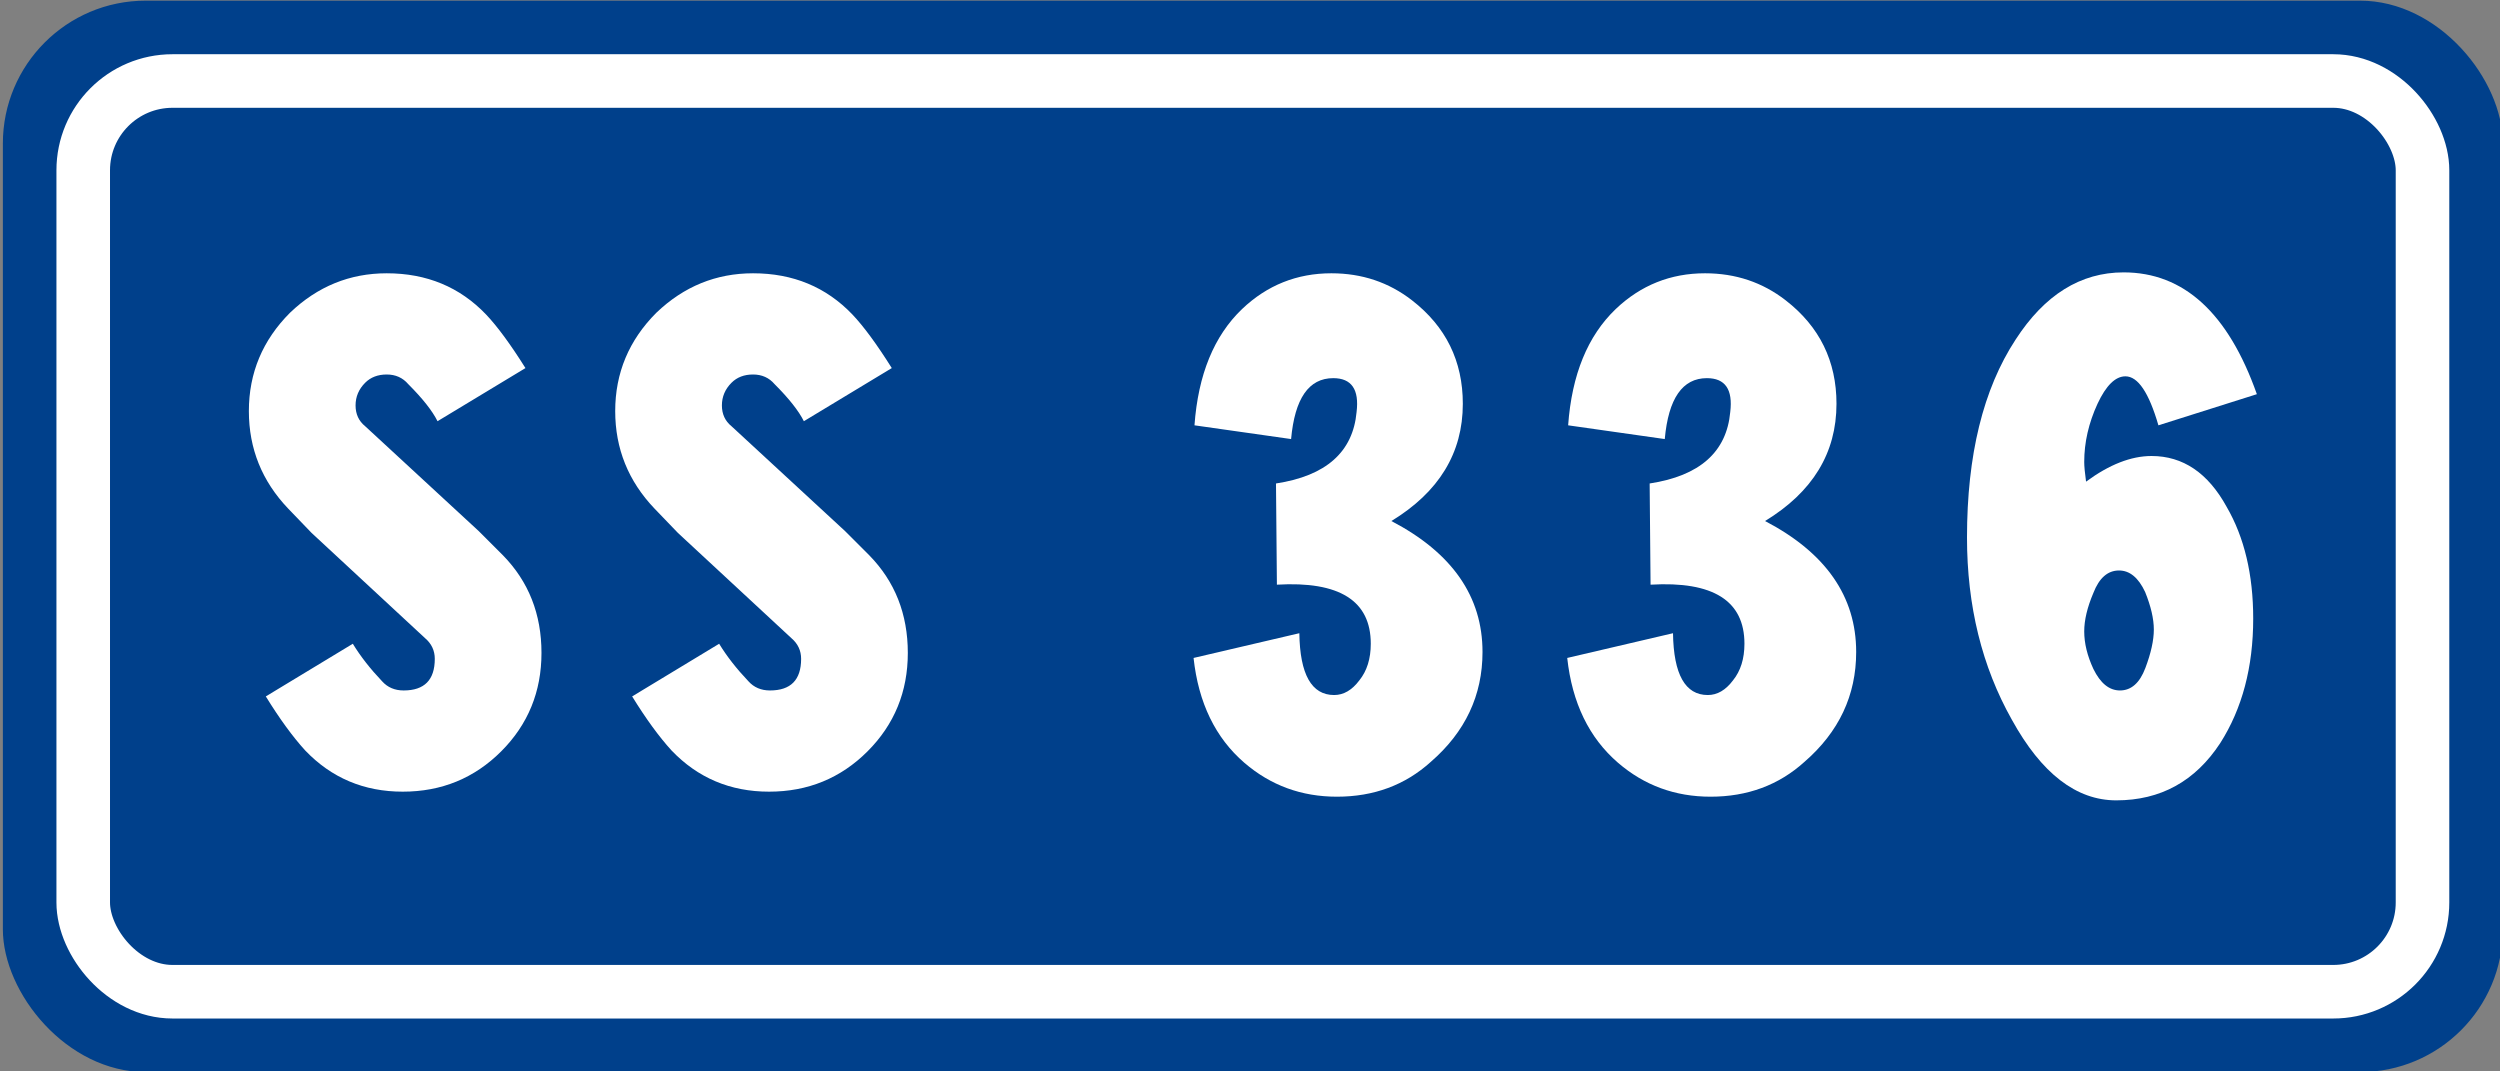 <?xml version="1.0" encoding="UTF-8" standalone="no"?>
<!-- Created with Inkscape (http://www.inkscape.org/) -->

<svg
   xmlns:dc="http://purl.org/dc/elements/1.1/"
   xmlns:cc="http://creativecommons.org/ns#"
   xmlns:rdf="http://www.w3.org/1999/02/22-rdf-syntax-ns#"
   xmlns:svg="http://www.w3.org/2000/svg"
   xmlns="http://www.w3.org/2000/svg"
   xmlns:sodipodi="http://sodipodi.sourceforge.net/DTD/sodipodi-0.dtd"
   xmlns:inkscape="http://www.inkscape.org/namespaces/inkscape"
   width="700"
   height="300"
   id="svgSimboloStradaStatale"
   sodipodi:version="0.32"
   inkscape:version="0.48.2 r9819"
   version="1.0"
   sodipodi:docname="SS 25.svg"
   preserveAspectRatio="xMidYMid meet"
   zoomAndPan="magnify">
  <rect width="100%" height="100%" fill="#808080" stroke="none"/>
  <defs
     id="defsSimboloStradaStatale" />
  <sodipodi:namedview
     id="base"
     pagecolor="#ffffff"
     bordercolor="#666666"
     borderopacity="1.0"
     inkscape:pageopacity="0.0"
     inkscape:pageshadow="2"
     inkscape:zoom="1"
     inkscape:cx="361.46937"
     inkscape:cy="79.81658"
     inkscape:document-units="px"
     width="700px"
     height="300px"
     inkscape:window-width="1280"
     inkscape:window-height="908"
     inkscape:window-x="-8"
     inkscape:window-y="-8"
     inkscape:current-layer="svgSimboloStradaStatale"
     showborder="true"
     inkscape:showpageshadow="true"
     showgrid="false"
     inkscape:window-maximized="1" />
  <rect
     style="fill:#00408b;fill-opacity:1"
     id="rectSfondo"
     width="700"
     height="300"
     x="0.802"
     y="0.183"
     rx="40"
     ry="40" />
  <rect
     ry="25"
     rx="25"
     y="22.683"
     x="23.302"
     height="255"
     width="655"
     id="rectBordinoBianco"
     style="fill:none;stroke:#ffffff;stroke-width:15;stroke-linecap:butt;stroke-linejoin:miter;stroke-miterlimit:4;stroke-opacity:1" />
  <g
     style="font-size:820.598px;font-style:normal;font-weight:bold;text-align:center;text-anchor:middle;fill:#ffffff;fill-opacity:1;font-family:Arial"
     id="textSS"
     transform="translate(-98.198,5.25)">
    <path
       d="m 185.447,143.972 31.798,29.49 c 1.795,1.539 2.693,3.462 2.693,5.77 -7e-5,5.898 -2.906,8.847 -8.719,8.847 -2.479,9e-5 -4.488,-0.855 -6.026,-2.564 -3.334,-3.505 -6.069,-7.009 -8.206,-10.514 l -24.362,14.745 c 3.847,6.24 7.522,11.283 11.027,15.13 7.351,7.693 16.455,11.54 27.311,11.54 10.856,5e-5 20.045,-3.761 27.567,-11.283 7.522,-7.522 11.283,-16.711 11.283,-27.567 -9e-5,-10.856 -3.59,-19.959 -10.77,-27.311 l -6.796,-6.796 -31.798,-29.362 c -1.795,-1.453 -2.693,-3.398 -2.693,-5.834 -4e-5,-2.436 0.897,-4.552 2.693,-6.347 1.539,-1.538 3.547,-2.308 6.026,-2.308 2.479,1.69e-4 4.488,0.898 6.026,2.693 4.017,4.018 6.753,7.48 8.206,10.386 L 245.325,97.813 c -4.189,-6.667 -7.864,-11.668 -11.027,-15.002 -7.351,-7.693 -16.626,-11.539 -27.823,-11.54 -10.343,1.98e-4 -19.361,3.676 -27.054,11.027 -7.693,7.693 -11.54,16.882 -11.54,27.567 -1e-5,10.514 3.676,19.618 11.027,27.311 z"
       style="font-size:262.591px;font-variant:normal;font-weight:normal;font-stretch:normal;font-family:'Transport Narrow (Alfabeto Stre';-inkscape-font-specification:'Transport Narrow (Alfabeto Stre'"
       id="path4104"
       inkscape:connector-curvature="0" />
    <path
       d="m 288.022,143.972 31.798,29.49 c 1.795,1.539 2.693,3.462 2.693,5.77 -7e-5,5.898 -2.906,8.847 -8.719,8.847 -2.479,9e-5 -4.488,-0.855 -6.026,-2.564 -3.334,-3.505 -6.069,-7.009 -8.206,-10.514 l -24.362,14.745 c 3.847,6.24 7.522,11.283 11.027,15.13 7.351,7.693 16.455,11.54 27.311,11.54 10.856,5e-5 20.045,-3.761 27.567,-11.283 7.522,-7.522 11.283,-16.711 11.283,-27.567 -9e-5,-10.856 -3.59,-19.959 -10.77,-27.311 l -6.796,-6.796 -31.798,-29.362 c -1.795,-1.453 -2.693,-3.398 -2.693,-5.834 -4e-5,-2.436 0.897,-4.552 2.693,-6.347 1.539,-1.538 3.547,-2.308 6.026,-2.308 2.479,1.69e-4 4.488,0.898 6.026,2.693 4.017,4.018 6.753,7.48 8.206,10.386 L 347.9,97.813 c -4.189,-6.667 -7.864,-11.668 -11.027,-15.002 -7.351,-7.693 -16.626,-11.539 -27.823,-11.54 -10.343,1.98e-4 -19.361,3.676 -27.054,11.027 -7.693,7.693 -11.54,16.882 -11.54,27.567 -10e-6,10.514 3.676,19.618 11.027,27.311 z"
       style="font-size:262.591px;font-variant:normal;font-weight:normal;font-stretch:normal;font-family:'Transport Narrow (Alfabeto Stre';-inkscape-font-specification:'Transport Narrow (Alfabeto Stre'"
       id="path4106"
       inkscape:connector-curvature="0" />
    <path
       d="m 487.786,140.638 c 17.01,8.89 25.515,21.113 25.515,36.67 -9e-5,12.138 -4.83,22.396 -14.489,30.772 -7.18,6.496 -15.942,9.745 -26.285,9.745 -9.916,6e-5 -18.549,-3.163 -25.9,-9.488 -8.121,-7.009 -12.865,-16.797 -14.232,-29.362 l 29.618,-6.924 c 0.171,11.54 3.419,17.31 9.745,17.309 2.65,8e-5 5,-1.368 7.052,-4.103 2.137,-2.65 3.205,-6.069 3.205,-10.257 -6e-5,-12.052 -8.762,-17.566 -26.285,-16.54 l -0.256,-28.336 c 14.019,-2.137 21.541,-8.804 22.566,-20.002 0.769,-6.325 -1.41,-9.488 -6.539,-9.488 -6.838,1.7e-4 -10.77,5.685 -11.796,17.053 l -27.054,-3.847 c 1.026,-14.189 5.471,-25.045 13.335,-32.567 7.009,-6.667 15.343,-10.001 25.003,-10.001 8.548,1.98e-4 16.07,2.522 22.566,7.565 9.488,7.351 14.232,17.01 14.232,28.977 -9e-5,13.762 -6.667,24.704 -20.002,32.824 z"
       style="font-size:262.591px;font-variant:normal;font-weight:normal;font-stretch:normal;font-family:'Transport Narrow (Alfabeto Stre';-inkscape-font-specification:'Transport Narrow (Alfabeto Stre'"
       id="path4108"
       inkscape:connector-curvature="0" />
    <path
       d="m 592.412,140.638 c 17.01,8.89 25.515,21.113 25.515,36.67 -8e-5,12.138 -4.83,22.396 -14.489,30.772 -7.18,6.496 -15.942,9.745 -26.285,9.745 -9.916,6e-5 -18.549,-3.163 -25.9,-9.488 -8.121,-7.009 -12.865,-16.797 -14.232,-29.362 l 29.618,-6.924 c 0.171,11.54 3.419,17.31 9.745,17.309 2.65,8e-5 5,-1.368 7.052,-4.103 2.137,-2.65 3.205,-6.069 3.205,-10.257 -5e-5,-12.052 -8.762,-17.566 -26.285,-16.54 l -0.256,-28.336 c 14.019,-2.137 21.541,-8.804 22.566,-20.002 0.769,-6.325 -1.41,-9.488 -6.539,-9.488 -6.838,1.7e-4 -10.77,5.685 -11.796,17.053 l -27.054,-3.847 c 1.026,-14.189 5.471,-25.045 13.335,-32.567 7.009,-6.667 15.343,-10.001 25.003,-10.001 8.548,1.98e-4 16.07,2.522 22.566,7.565 9.488,7.351 14.232,17.01 14.232,28.977 -8e-5,13.762 -6.667,24.704 -20.002,32.824 z"
       style="font-size:262.591px;font-variant:normal;font-weight:normal;font-stretch:normal;font-family:'Transport Narrow (Alfabeto Stre';-inkscape-font-specification:'Transport Narrow (Alfabeto Stre'"
       id="path4110"
       inkscape:connector-curvature="0" />
    <path
       d="m 684.345,160.768 c -1.71,4.018 -2.564,7.608 -2.564,10.77 -5e-5,3.334 0.855,6.838 2.564,10.514 1.966,4.018 4.445,6.026 7.437,6.026 3.163,9e-5 5.535,-2.094 7.116,-6.283 1.581,-4.188 2.372,-7.778 2.372,-10.77 -7e-5,-2.992 -0.812,-6.496 -2.436,-10.514 -1.881,-4.017 -4.317,-6.026 -7.308,-6.026 -3.163,1.2e-4 -5.556,2.094 -7.18,6.283 z m 45.774,-55.647 -27.567,8.719 c -2.65,-9.146 -5.727,-13.719 -9.232,-13.719 -2.821,1.7e-4 -5.428,2.565 -7.821,7.693 -2.479,5.385 -3.718,10.813 -3.718,16.284 -5e-5,1.197 0.171,3.035 0.513,5.513 6.496,-4.787 12.608,-7.18 18.335,-7.18 8.804,1.5e-4 15.814,4.744 21.028,14.232 4.958,8.548 7.437,18.976 7.437,31.285 -10e-5,13.591 -3.077,25.216 -9.232,34.875 -7.009,10.685 -16.711,16.027 -29.106,16.027 -11.198,5e-5 -20.942,-7.522 -29.234,-22.566 -8.377,-14.873 -12.565,-31.884 -12.565,-51.031 -10e-6,-23.079 4.53,-41.543 13.591,-55.39 8.12,-12.565 18.207,-18.848 30.26,-18.848 16.839,1.98e-4 29.276,11.369 37.312,34.106 z"
       style="font-size:262.591px;font-variant:normal;font-weight:normal;font-stretch:normal;font-family:'Transport Narrow (Alfabeto Stre';-inkscape-font-specification:'Transport Narrow (Alfabeto Stre'"
       id="path4112"
       inkscape:connector-curvature="0" />
  </g>
</svg>
